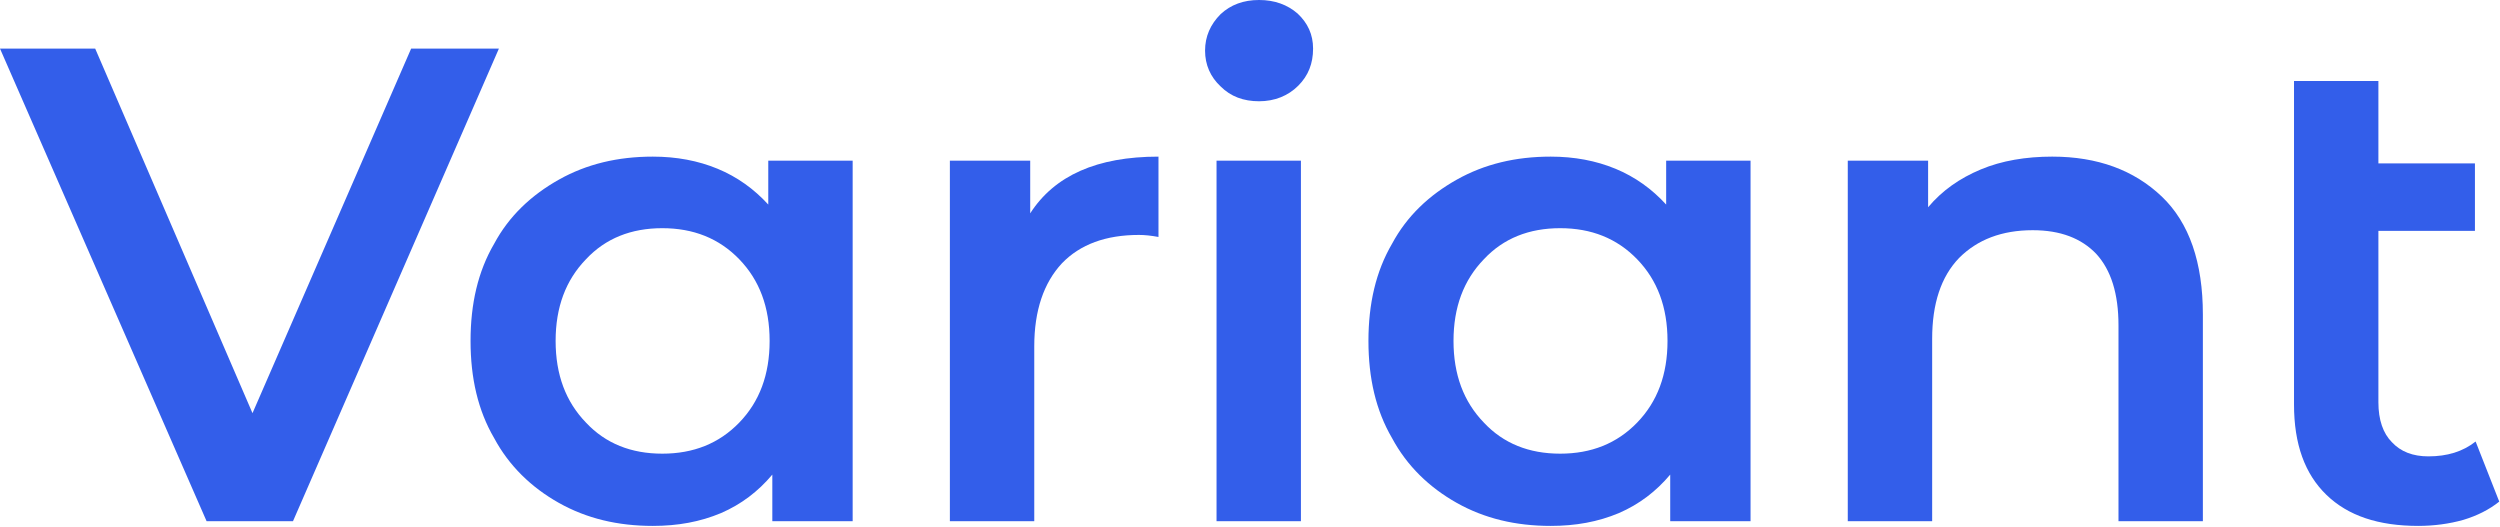 <svg clip-rule="evenodd" fill-rule="evenodd" stroke-linejoin="round" stroke-miterlimit="2" viewBox="0 0 237 50" xmlns="http://www.w3.org/2000/svg"><g fill="#335eea" fill-rule="nonzero"><path d="m.734-.7-.305.7h-.128l-.306-.7h.141l.233.54.235-.54z" transform="matrix(64 0 0 64 .32 49.408)"/><path d="m.604-.534v.534h-.119v-.069c-.021.025-.046.044-.076.057-.031.013-.064.019-.101.019-.052 0-.098-.011-.139-.034s-.074-.055-.096-.096c-.024-.041-.035-.089-.035-.144s.011-.103.035-.144c.022-.041.055-.072.096-.095s.087-.034.139-.034c.035 0 .067.006.096.018s.054.03.075.053v-.065zm-.282.434c.046 0 .084-.015.114-.046s.045-.071.045-.121-.015-.09-.045-.121-.068-.046-.114-.046-.084.015-.113.046c-.03.031-.045.071-.045.121s.015.09.045.121c.029.031.067.046.113.046z" transform="matrix(64 0 0 64 42.176 49.408)"/><path d="m.201-.456c.036-.056.099-.084.19-.084v.119c-.011-.002-.02-.003-.029-.003-.049 0-.087.014-.114.042-.027.029-.041.07-.041.123v.259h-.125v-.534h.119z" transform="matrix(64 0 0 64 84.8 49.408)"/><path d="m.082-.534h.125v.534h-.125zm.063-.088c-.023 0-.042-.007-.057-.022-.015-.014-.023-.032-.023-.053s.008-.039.023-.054c.015-.014.034-.021.057-.021s.042.007.057.02c.015.014.023.031.023.052 0 .022-.007.04-.022.055s-.035.023-.058.023z" transform="matrix(64 0 0 64 110.08 49.408)"/><path d="m.604-.534v.534h-.119v-.069c-.021.025-.046.044-.076.057-.031.013-.064.019-.101.019-.052 0-.098-.011-.139-.034s-.074-.055-.096-.096c-.024-.041-.035-.089-.035-.144s.011-.103.035-.144c.022-.041.055-.072.096-.095s.087-.034.139-.034c.035 0 .067.006.096.018s.054.03.075.053v-.065zm-.282.434c.046 0 .084-.015.114-.046s.045-.071.045-.121-.015-.09-.045-.121-.068-.046-.114-.046-.084.015-.113.046c-.03.031-.045.071-.045.121s.015.09.045.121c.029.031.067.046.113.046z" transform="matrix(64 0 0 64 127.296 49.408)"/><path d="m.385-.54c.067 0 .121.02.162.059s.061.098.061.175v.306h-.125v-.29c0-.047-.011-.082-.033-.106-.022-.023-.053-.035-.094-.035-.046 0-.082.014-.109.041-.027.028-.04.068-.04.12v.27h-.125v-.534h.119v.069c.021-.025.047-.043.078-.056s.067-.019.106-.019z" transform="matrix(64 0 0 64 169.921 49.408)"/><path d="m.382-.029c-.015.012-.033.021-.053.027-.021.006-.044.009-.067.009-.059 0-.104-.015-.136-.046s-.048-.075-.048-.134v-.479h.125v.122h.143v.1h-.143v.254c0 .026.007.046.02.059.013.014.031.021.054.021.028 0 .051-.007.07-.022z" transform="matrix(64 0 0 64 212.48 49.408)"/></g></svg>